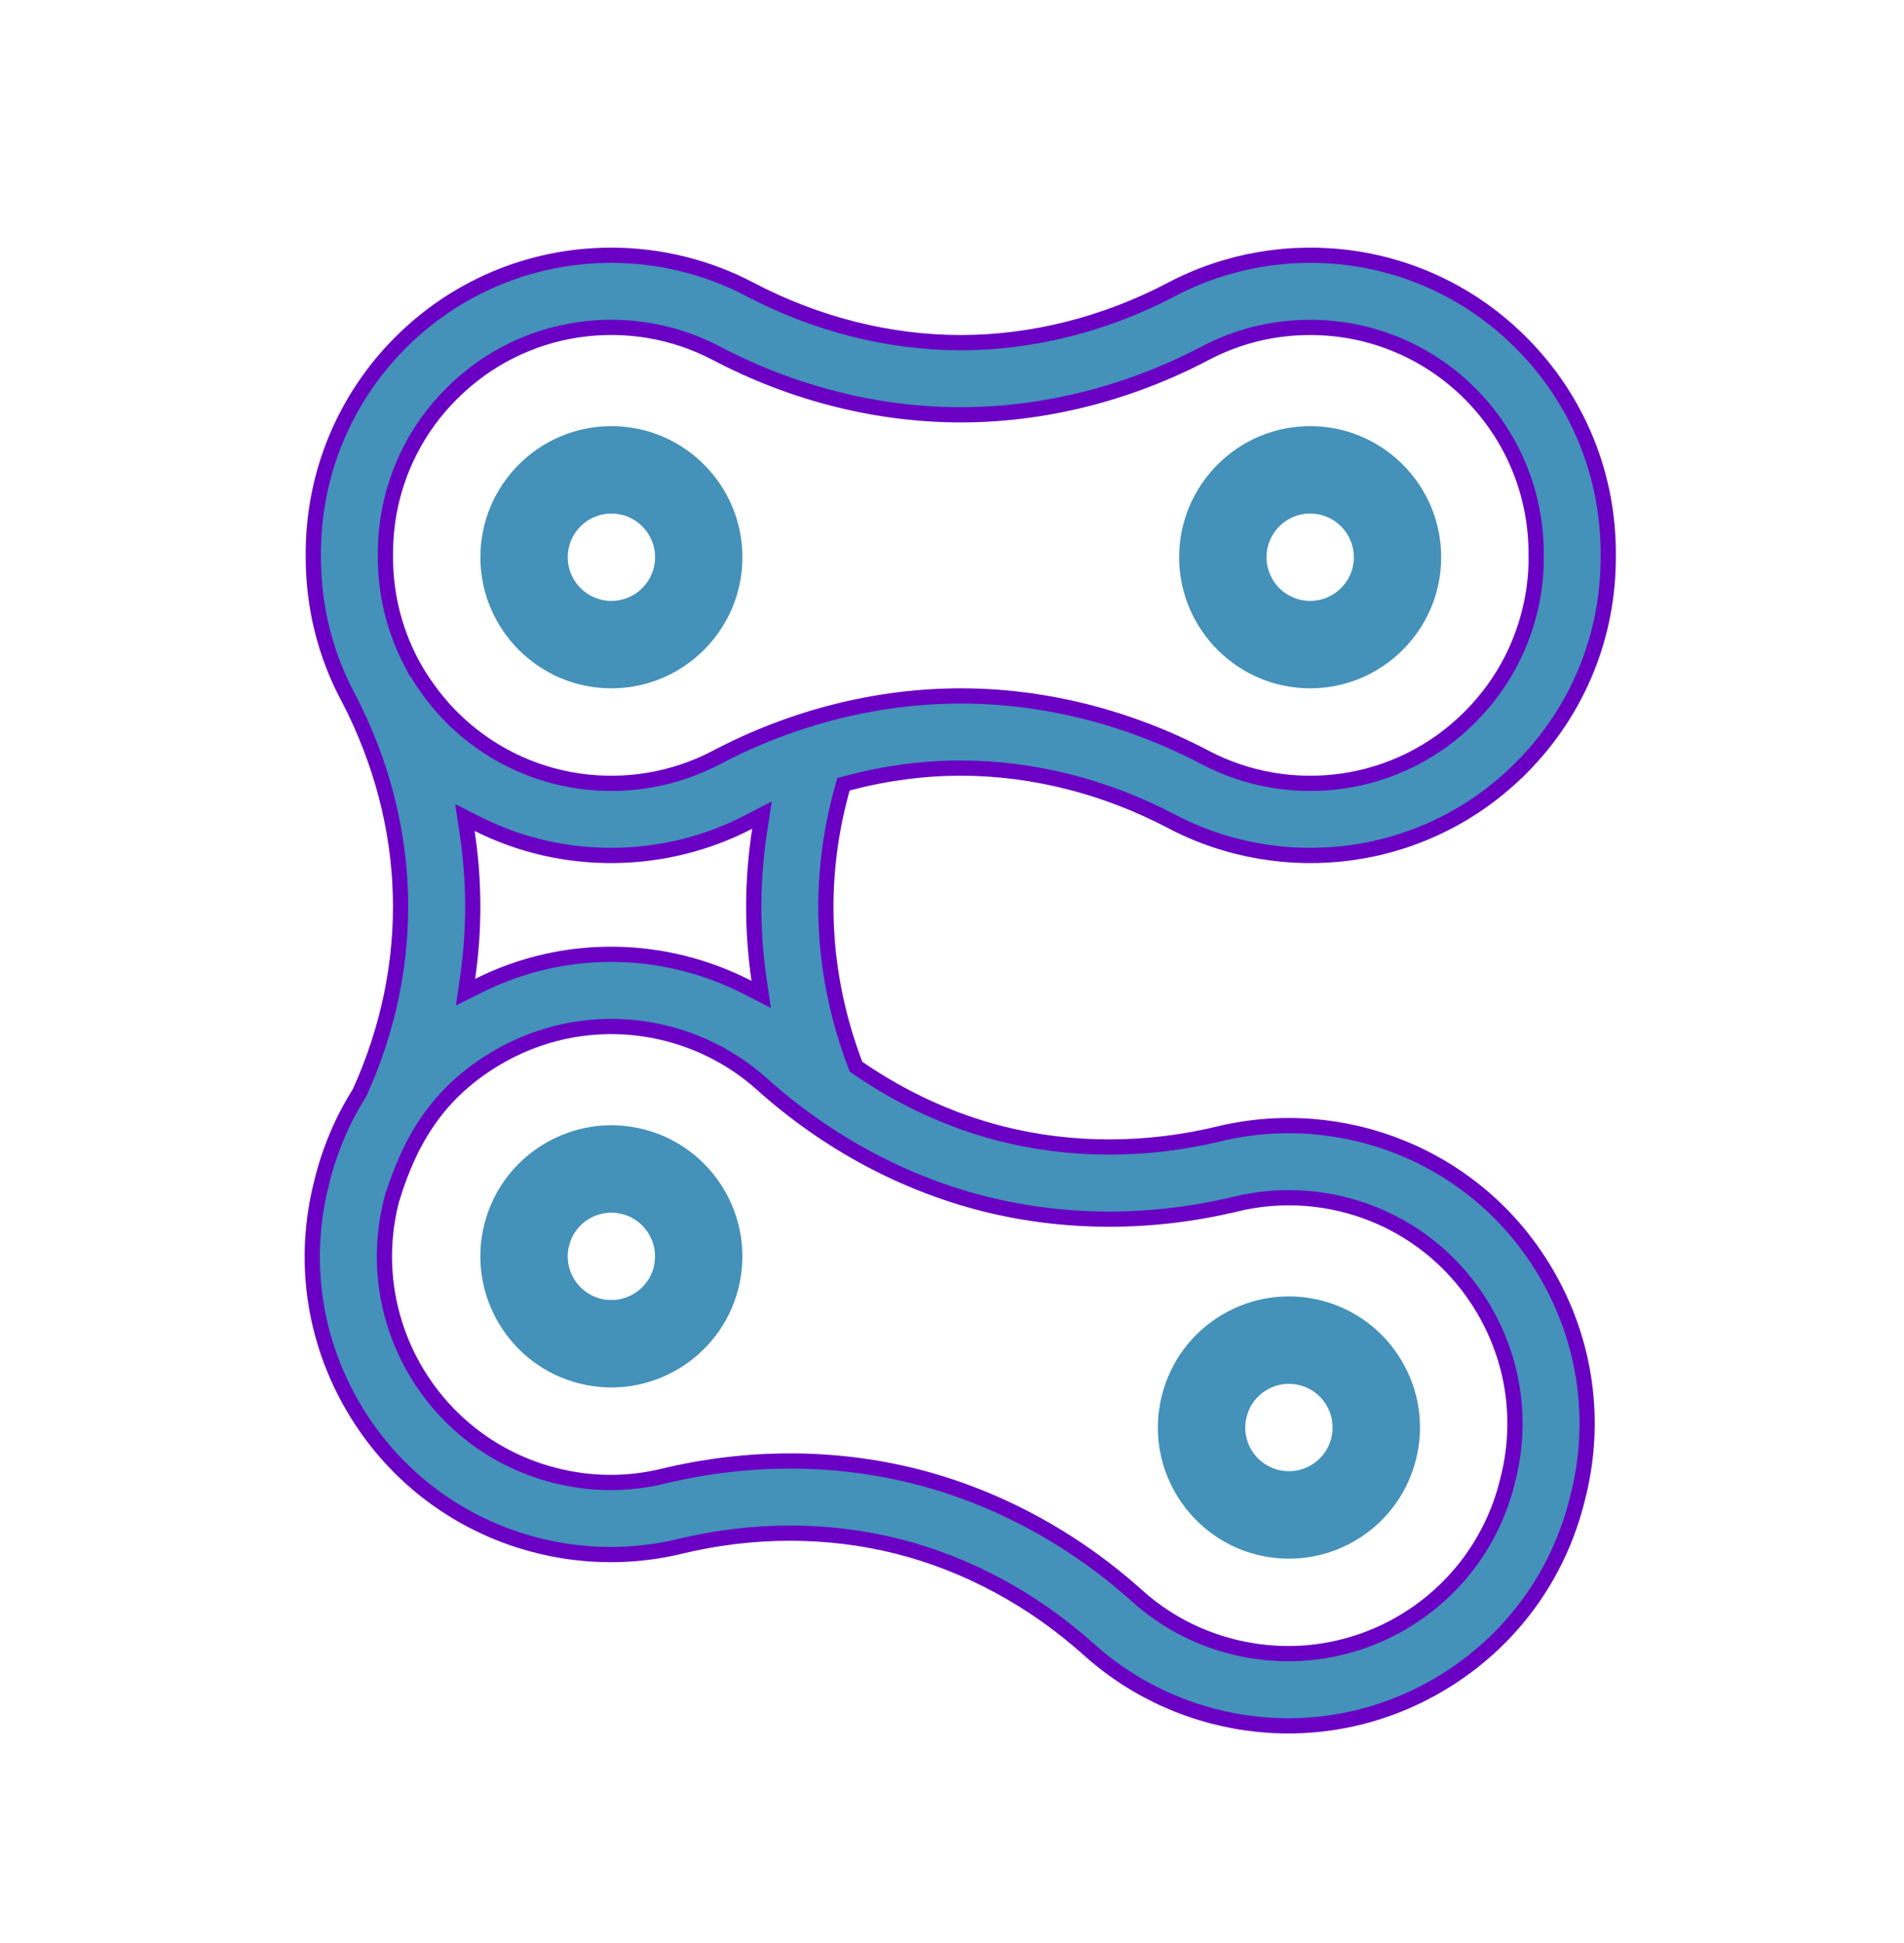 <svg width="50" height="51" viewBox="0 0 50 51" fill="none" xmlns="http://www.w3.org/2000/svg">
<path d="M34.406 18.067C36.303 18.067 37.846 16.523 37.846 14.626C37.846 12.729 36.303 11.185 34.406 11.185C32.509 11.185 30.965 12.729 30.965 14.626C30.965 16.523 32.509 18.067 34.406 18.067ZM34.406 13.479C35.038 13.479 35.553 13.994 35.553 14.626C35.553 15.259 35.038 15.773 34.406 15.773C33.773 15.773 33.259 15.259 33.259 14.626C33.259 13.994 33.773 13.479 34.406 13.479Z" fill="#4491BA"/>
<path d="M16.056 18.067C17.953 18.067 19.496 16.523 19.496 14.626C19.496 12.729 17.953 11.185 16.056 11.185C14.158 11.185 12.615 12.729 12.615 14.626C12.615 16.523 14.158 18.067 16.056 18.067ZM16.056 13.479C16.688 13.479 17.203 13.994 17.203 14.626C17.203 15.259 16.688 15.773 16.056 15.773C15.423 15.773 14.909 15.259 14.909 14.626C14.909 13.994 15.423 13.479 16.056 13.479Z" fill="#4491BA"/>
<path d="M16.897 29.641C15.058 29.176 13.184 30.295 12.719 32.134C12.254 33.974 13.373 35.848 15.212 36.313C17.056 36.778 18.927 35.655 19.391 33.819C19.855 31.98 18.737 30.105 16.897 29.641ZM17.167 33.258C17.012 33.871 16.387 34.244 15.774 34.089C15.161 33.934 14.788 33.309 14.943 32.696C15.098 32.083 15.723 31.71 16.336 31.865C16.949 32.02 17.322 32.644 17.167 33.258Z" fill="#4491BA"/>
<path d="M32.084 34.515C31.295 34.986 30.737 35.736 30.512 36.627C29.963 38.8 31.605 40.912 33.854 40.912C35.37 40.912 36.785 39.89 37.184 38.312C37.409 37.421 37.273 36.496 36.802 35.707C35.828 34.074 33.718 33.541 32.084 34.515ZM34.435 38.455C34.172 38.612 33.864 38.657 33.567 38.582C32.952 38.427 32.58 37.804 32.736 37.189L32.736 37.189C32.811 36.892 32.997 36.642 33.26 36.485C33.804 36.16 34.508 36.338 34.832 36.882C35.157 37.426 34.98 38.13 34.435 38.455Z" fill="#4491BA"/>
<path d="M32.461 31.602C30.252 32.135 27.963 32.133 25.843 31.597C23.722 31.062 21.706 29.977 20.015 28.459C18.138 26.774 15.299 26.41 12.997 27.795C11.54 28.671 10.779 29.872 10.291 31.473L10.29 31.473L10.288 31.481C9.459 34.673 11.383 37.922 14.578 38.729C15.522 38.968 16.478 38.974 17.417 38.747C19.612 38.217 21.902 38.213 24.036 38.752C26.157 39.287 28.172 40.372 29.863 41.89C30.582 42.535 31.426 42.984 32.37 43.222L32.419 43.028L32.37 43.222C35.568 44.03 38.802 42.081 39.587 38.88L39.59 38.868L39.396 38.817L39.59 38.866L39.59 38.867C39.991 37.325 39.765 35.72 38.953 34.35C37.583 32.036 34.911 31.011 32.461 31.602ZM32.461 31.602L32.508 31.797L32.461 31.602C32.461 31.602 32.461 31.602 32.461 31.602ZM22.457 27.94L22.479 27.998L22.531 28.034C23.694 28.835 24.976 29.425 26.306 29.761C28.134 30.223 30.108 30.222 32.017 29.761L31.97 29.567L32.017 29.761C35.234 28.985 38.769 30.321 40.583 33.385C41.652 35.191 41.951 37.304 41.425 39.337L41.424 39.339C40.922 41.378 39.656 43.095 37.858 44.177C34.817 46.006 31.074 45.522 28.598 43.299C27.137 41.987 25.399 41.049 23.572 40.588C21.745 40.127 19.77 40.127 17.861 40.588L17.908 40.782L17.861 40.588C14.645 41.364 11.11 40.028 9.295 36.964C8.226 35.157 7.927 33.045 8.454 31.012L8.454 31.01C8.659 30.177 8.992 29.399 9.435 28.695L9.443 28.683L9.448 28.671C10.974 25.297 10.861 21.634 9.166 18.349L9.166 18.349L9.164 18.346C8.545 17.203 8.22 15.917 8.228 14.579L8.228 14.576C8.202 10.228 11.711 6.7 16.055 6.7C17.322 6.7 18.58 7.01 19.694 7.596L19.785 7.421L19.694 7.596C21.432 8.51 23.346 8.994 25.23 8.994C27.115 8.994 29.029 8.51 30.767 7.596C33.696 6.055 37.451 6.485 39.96 9.012L40.09 8.882L39.96 9.012C41.439 10.501 42.246 12.476 42.233 14.576L42.233 14.578C42.246 16.678 41.439 18.653 39.96 20.142L40.102 20.283L39.96 20.142C37.447 22.673 33.692 23.097 30.767 21.559C29.029 20.645 27.115 20.161 25.23 20.161C24.238 20.161 23.238 20.296 22.26 20.556L22.15 20.586L22.119 20.696C21.429 23.167 21.585 25.638 22.457 27.94ZM12.553 21.632L12.209 21.459L12.266 21.84C12.461 23.139 12.463 24.382 12.28 25.665L12.226 26.043L12.567 25.872C14.862 24.725 17.478 24.808 19.644 25.924L19.989 26.102L19.933 25.718C19.742 24.401 19.748 23.096 19.95 21.784L20.01 21.394L19.66 21.576C17.496 22.7 14.832 22.774 12.553 21.632ZM40.339 14.59L40.34 14.589L40.34 14.571C40.362 11.273 37.702 8.594 34.406 8.594C33.432 8.594 32.504 8.822 31.649 9.272C29.638 10.329 27.418 10.888 25.23 10.888C23.043 10.888 20.823 10.329 18.812 9.272C16.581 8.098 13.739 8.439 11.845 10.347C10.904 11.294 10.477 12.332 10.283 13.143C10.187 13.549 10.148 13.898 10.133 14.151C10.125 14.277 10.123 14.38 10.123 14.453C10.123 14.477 10.123 14.498 10.123 14.516C10.123 14.525 10.123 14.532 10.123 14.538L10.123 14.553L10.122 14.557L10.121 14.575L10.121 14.583L10.121 14.584C10.115 15.56 10.343 16.501 10.778 17.344L10.868 17.519L10.872 17.518C11.018 17.777 11.35 18.31 11.845 18.808L11.983 18.671L11.845 18.808C13.741 20.718 16.584 21.055 18.812 19.883L18.719 19.706L18.812 19.883C20.823 18.825 23.043 18.267 25.23 18.267C27.418 18.267 29.638 18.825 31.649 19.883L31.742 19.706L31.649 19.883C33.882 21.057 36.723 20.715 38.616 18.808L38.616 18.808C39.561 17.856 39.99 16.809 40.183 15.993C40.28 15.586 40.318 15.236 40.332 14.984C40.339 14.857 40.34 14.756 40.34 14.684C40.34 14.652 40.34 14.626 40.34 14.607L40.339 14.601L40.339 14.59Z" fill="#4491BA" stroke="#6A00C4" stroke-width="0.4"/>
</svg>

